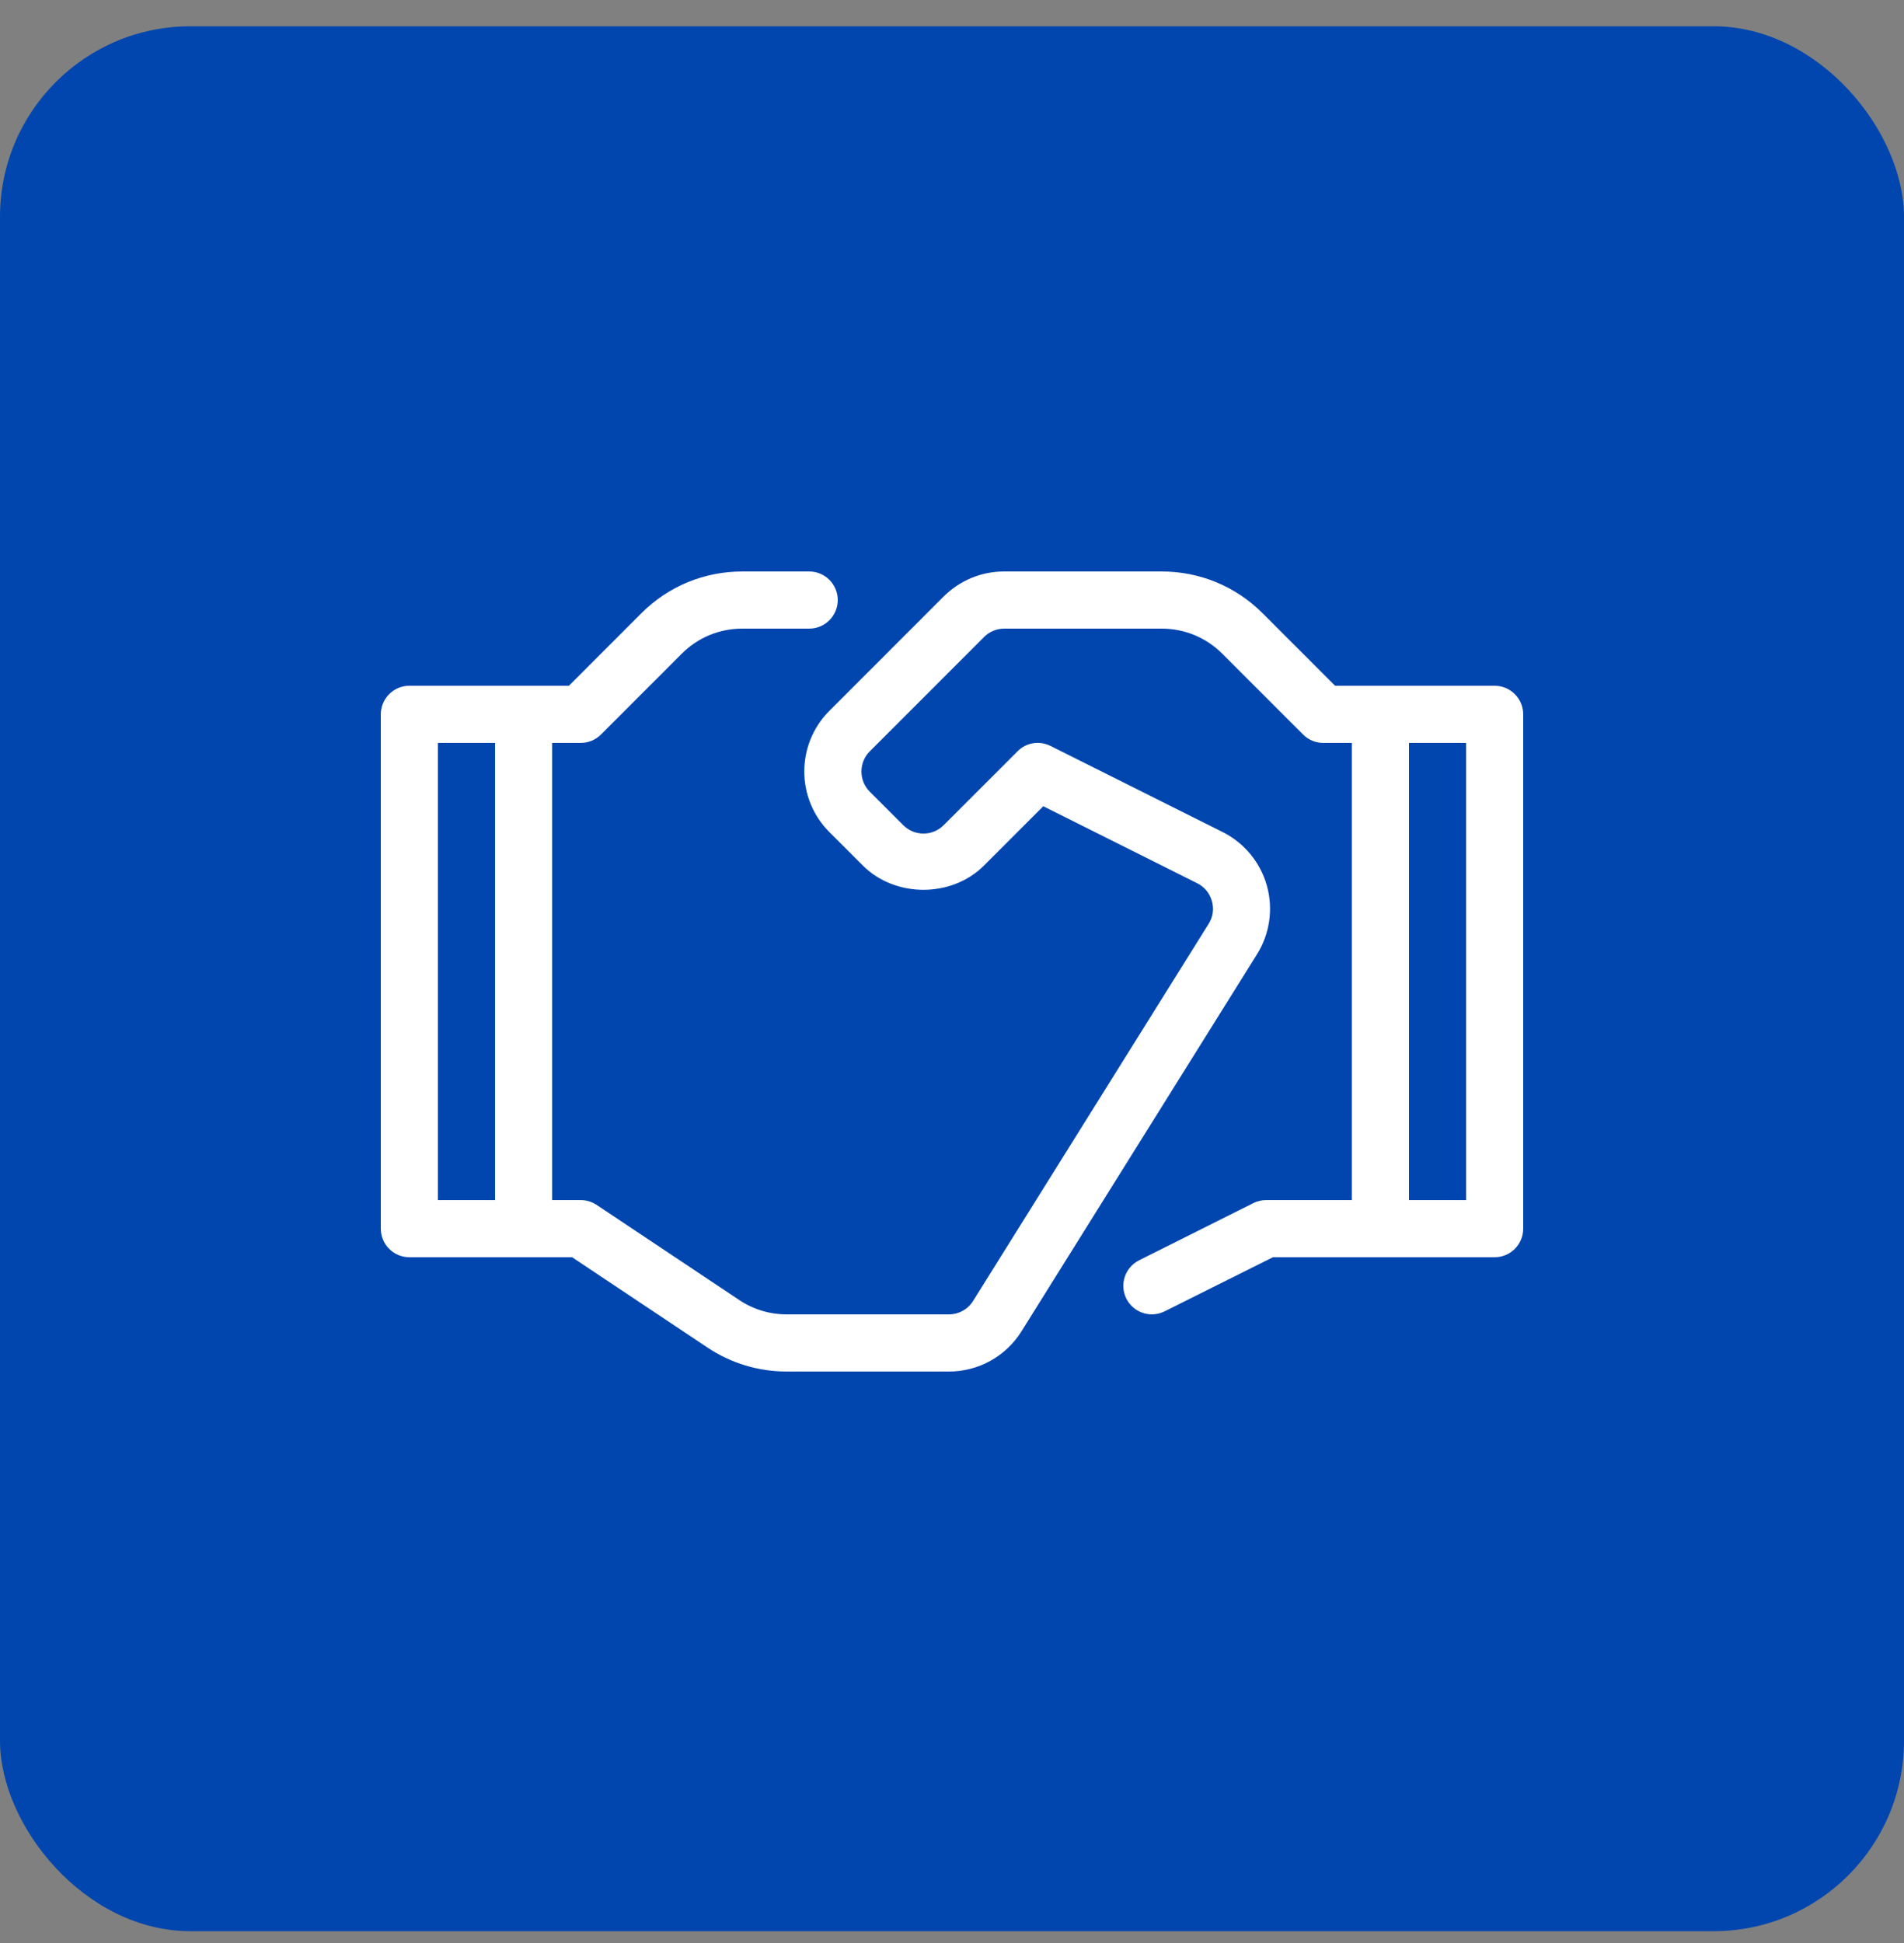 <?xml version="1.0" encoding="UTF-8"?> <svg xmlns="http://www.w3.org/2000/svg" width="50" height="51" viewBox="0 0 50 51" fill="none"><rect x="0" y="0" width="50" height="51" fill="#808080" stroke="none"/><rect y="0.69" width="50" height="50" rx="5" fill="#0046AE"></rect><path d="M39.25 18H35.06L33.158 16.098C32.45 15.39 31.509 15 30.506 15H26.371C25.771 15 25.206 15.234 24.779 15.659L21.779 18.659C20.902 19.536 20.902 20.962 21.779 21.84L22.659 22.719C23.508 23.568 24.991 23.568 25.84 22.719L27.397 21.162L31.438 23.183C31.63 23.279 31.767 23.444 31.825 23.651C31.884 23.858 31.854 24.069 31.739 24.25L25.555 34.146C25.417 34.368 25.178 34.5 24.919 34.5H20.659C20.213 34.5 19.782 34.37 19.411 34.122L15.667 31.626C15.543 31.544 15.399 31.5 15.25 31.5H14.5V19.5H15.25C15.45 19.5 15.64 19.421 15.781 19.281L17.902 17.16C18.326 16.734 18.892 16.5 19.494 16.5H21.25C21.664 16.5 22 16.164 22 15.75C22 15.336 21.664 15 21.25 15H19.494C18.491 15 17.549 15.39 16.841 16.098L14.94 18H10.75C10.336 18 10 18.336 10 18.75V32.25C10 32.664 10.336 33 10.75 33H15.024L18.578 35.37C19.195 35.782 19.915 36 20.657 36H24.918C25.698 36 26.412 35.604 26.826 34.943L33.01 25.047C33.346 24.51 33.439 23.853 33.268 23.244C33.097 22.635 32.675 22.125 32.11 21.841L27.586 19.579C27.297 19.434 26.948 19.489 26.721 19.721L24.781 21.66C24.488 21.953 24.013 21.953 23.721 21.66L22.841 20.781C22.549 20.488 22.549 20.013 22.841 19.721L25.841 16.721C25.981 16.579 26.174 16.5 26.371 16.5H30.506C31.108 16.5 31.672 16.734 32.098 17.159L34.219 19.279C34.36 19.421 34.55 19.5 34.75 19.5H35.5V31.5H33.25C33.133 31.5 33.019 31.527 32.914 31.579L29.914 33.08C29.544 33.266 29.393 33.715 29.578 34.086C29.712 34.349 29.976 34.5 30.25 34.5C30.363 34.5 30.477 34.474 30.584 34.42L33.427 33H39.25C39.664 33 40 32.664 40 32.25V18.75C40 18.336 39.664 18 39.25 18ZM11.5 19.5H13V31.5H11.5V19.5ZM38.5 31.5H37V19.5H38.5V31.5Z" fill="white"></path></svg> 
